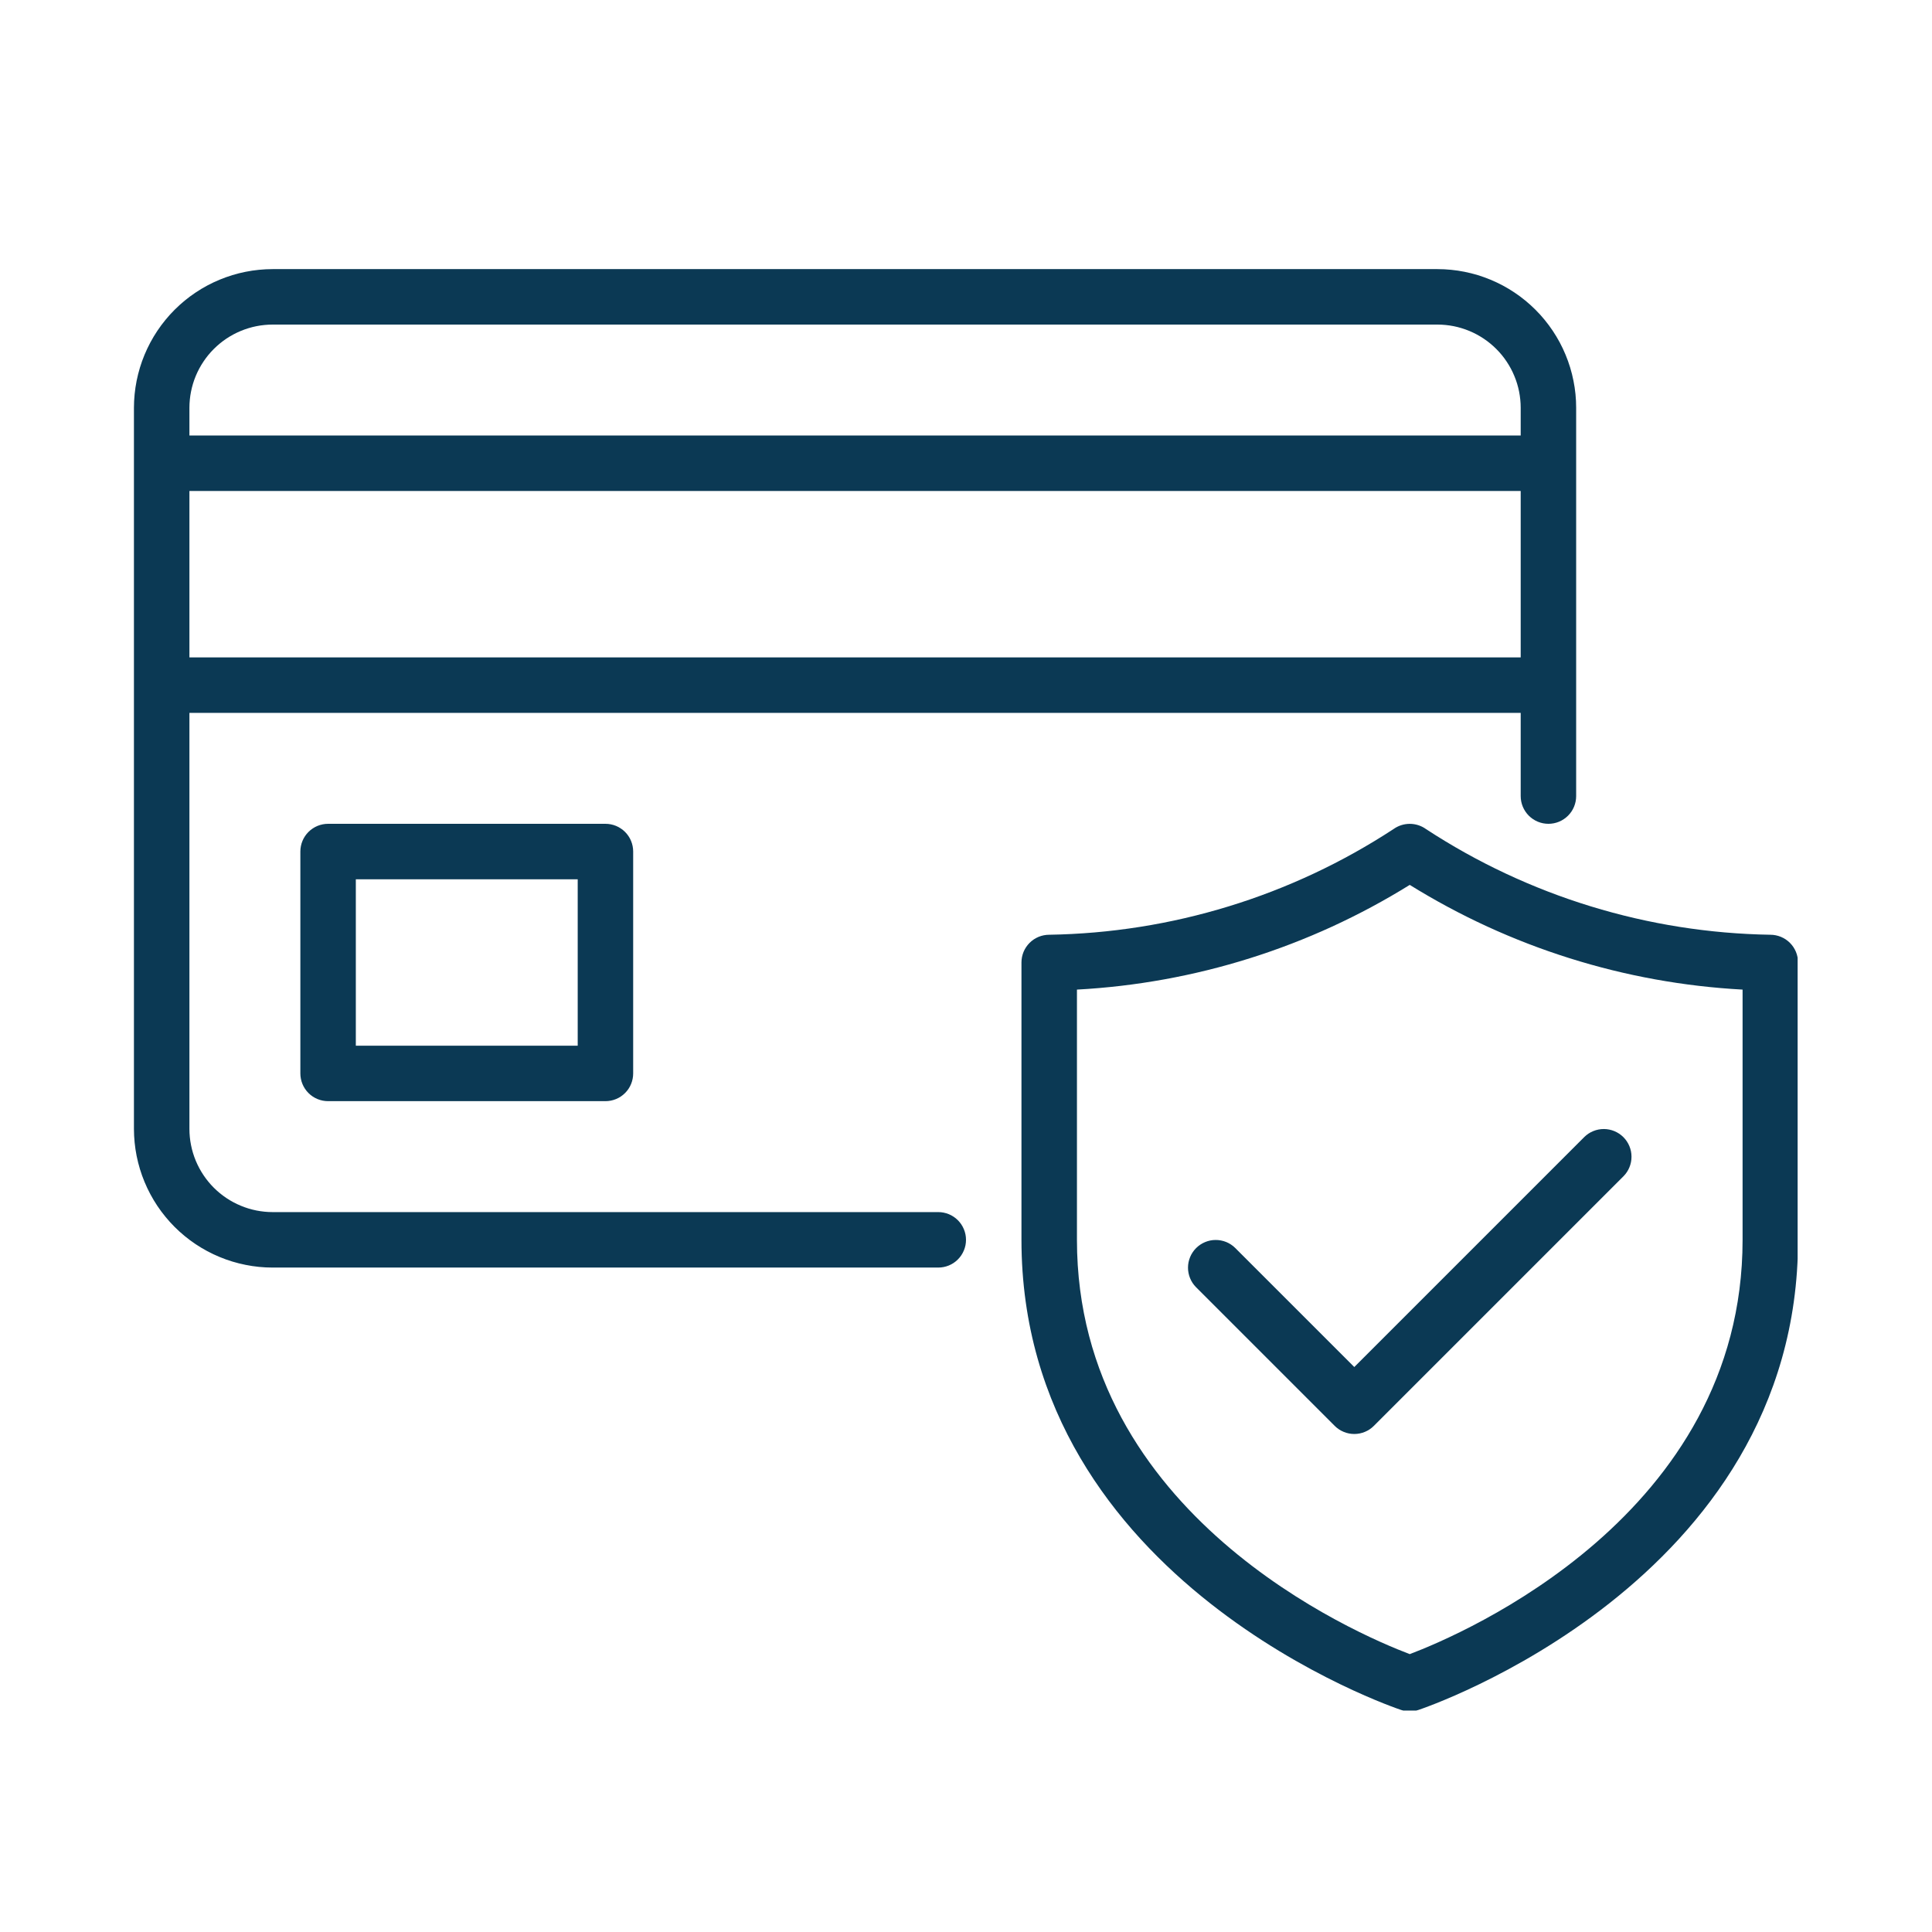 <svg version="1.0" preserveAspectRatio="xMidYMid meet" height="512" viewBox="0 0 384 384" zoomAndPan="magnify" width="512" xmlns:xlink="http://www.w3.org/1999/xlink" xmlns="http://www.w3.org/2000/svg"><defs><clipPath id="41708d4179"><path clip-rule="nonzero" d="M 26.543 53.488 L 357.293 53.488 L 357.293 339.988 L 26.543 339.988 Z M 26.543 53.488"></path></clipPath></defs><path stroke-miterlimit="4" stroke-opacity="1" stroke-width="4" stroke="#0b3954" d="M -0.001 1.999 L 163.838 1.999" stroke-linejoin="miter" fill="none" transform="matrix(0.75, 0, 0, 0.75, 56.215, 245.747)" stroke-linecap="butt"></path><g clip-path="url(#41708d4179)"><path fill-rule="nonzero" fill-opacity="1" d="M 65.211 163.738 C 64.848 163.738 64.488 163.773 64.137 163.844 C 63.781 163.914 63.434 164.02 63.102 164.156 C 62.766 164.297 62.449 164.465 62.148 164.668 C 61.848 164.867 61.566 165.098 61.312 165.352 C 61.055 165.609 60.828 165.887 60.625 166.188 C 60.426 166.488 60.254 166.805 60.117 167.141 C 59.977 167.477 59.875 167.82 59.805 168.176 C 59.734 168.531 59.699 168.891 59.699 169.25 L 59.699 213.352 C 59.699 213.715 59.734 214.07 59.805 214.426 C 59.875 214.781 59.977 215.125 60.117 215.461 C 60.254 215.797 60.426 216.113 60.625 216.414 C 60.828 216.715 61.055 216.996 61.312 217.25 C 61.566 217.508 61.848 217.734 62.148 217.938 C 62.449 218.137 62.766 218.305 63.102 218.445 C 63.434 218.582 63.781 218.688 64.137 218.758 C 64.488 218.828 64.848 218.863 65.211 218.863 L 120.336 218.863 C 120.699 218.863 121.055 218.828 121.41 218.758 C 121.766 218.688 122.113 218.582 122.445 218.445 C 122.781 218.309 123.098 218.137 123.398 217.938 C 123.699 217.734 123.98 217.508 124.234 217.25 C 124.492 216.996 124.719 216.715 124.922 216.414 C 125.121 216.113 125.293 215.797 125.43 215.461 C 125.566 215.125 125.672 214.781 125.742 214.426 C 125.812 214.07 125.848 213.715 125.848 213.352 L 125.848 169.25 C 125.848 168.891 125.812 168.531 125.742 168.176 C 125.672 167.82 125.566 167.477 125.43 167.141 C 125.293 166.805 125.121 166.488 124.922 166.188 C 124.719 165.887 124.492 165.609 124.234 165.352 C 123.98 165.098 123.699 164.867 123.398 164.668 C 123.098 164.465 122.781 164.297 122.445 164.156 C 122.113 164.02 121.766 163.914 121.41 163.844 C 121.055 163.773 120.699 163.738 120.336 163.738 Z M 114.824 207.84 L 70.723 207.84 L 70.723 174.762 L 114.824 174.762 Z M 186.488 240.914 L 54.184 240.914 C 53.645 240.914 53.105 240.887 52.566 240.832 C 52.027 240.777 51.492 240.699 50.961 240.594 C 50.43 240.488 49.906 240.355 49.387 240.199 C 48.867 240.039 48.359 239.859 47.859 239.648 C 47.359 239.441 46.871 239.211 46.395 238.957 C 45.914 238.699 45.453 238.422 45 238.121 C 44.551 237.82 44.117 237.5 43.699 237.156 C 43.281 236.812 42.879 236.449 42.496 236.066 C 42.113 235.684 41.75 235.281 41.406 234.863 C 41.062 234.445 40.742 234.012 40.441 233.559 C 40.141 233.109 39.859 232.645 39.605 232.168 C 39.352 231.691 39.117 231.203 38.91 230.703 C 38.703 230.203 38.52 229.691 38.363 229.176 C 38.207 228.656 38.074 228.133 37.969 227.602 C 37.863 227.07 37.781 226.535 37.73 225.996 C 37.676 225.457 37.648 224.918 37.648 224.375 L 37.648 141.688 L 302.25 141.688 L 302.25 158.227 C 302.25 158.586 302.285 158.945 302.355 159.301 C 302.426 159.656 302.531 160 302.668 160.336 C 302.809 160.668 302.977 160.988 303.18 161.289 C 303.379 161.59 303.609 161.867 303.863 162.125 C 304.121 162.379 304.398 162.609 304.699 162.809 C 305 163.012 305.32 163.18 305.652 163.32 C 305.988 163.457 306.332 163.562 306.688 163.633 C 307.043 163.703 307.402 163.738 307.762 163.738 C 308.125 163.738 308.484 163.703 308.836 163.633 C 309.191 163.562 309.539 163.457 309.871 163.32 C 310.207 163.18 310.523 163.012 310.824 162.809 C 311.125 162.609 311.406 162.379 311.66 162.125 C 311.918 161.867 312.145 161.59 312.348 161.289 C 312.547 160.988 312.719 160.668 312.855 160.336 C 312.992 160 313.098 159.656 313.168 159.301 C 313.238 158.945 313.273 158.586 313.273 158.227 L 313.273 81.051 C 313.273 80.148 313.23 79.246 313.141 78.352 C 313.051 77.453 312.918 76.559 312.738 75.676 C 312.562 74.789 312.344 73.918 312.082 73.055 C 311.816 72.188 311.516 71.34 311.168 70.508 C 310.824 69.676 310.438 68.859 310.012 68.062 C 309.586 67.27 309.121 66.496 308.621 65.746 C 308.117 64.996 307.582 64.27 307.008 63.574 C 306.438 62.875 305.832 62.207 305.191 61.57 C 304.555 60.934 303.887 60.328 303.188 59.754 C 302.492 59.18 301.77 58.645 301.02 58.145 C 300.266 57.641 299.496 57.176 298.699 56.75 C 297.902 56.324 297.09 55.941 296.254 55.594 C 295.422 55.25 294.574 54.945 293.711 54.68 C 292.848 54.418 291.973 54.199 291.086 54.023 C 290.203 53.844 289.312 53.711 288.414 53.625 C 287.516 53.535 286.613 53.488 285.711 53.488 L 54.184 53.488 C 53.281 53.488 52.383 53.535 51.484 53.625 C 50.586 53.711 49.695 53.844 48.809 54.023 C 47.926 54.199 47.051 54.418 46.188 54.68 C 45.324 54.945 44.477 55.25 43.645 55.594 C 42.809 55.941 41.996 56.324 41.199 56.75 C 40.402 57.176 39.629 57.641 38.879 58.145 C 38.129 58.645 37.406 59.18 36.707 59.754 C 36.012 60.328 35.344 60.934 34.707 61.57 C 34.066 62.207 33.461 62.875 32.891 63.574 C 32.316 64.27 31.781 64.996 31.277 65.746 C 30.777 66.496 30.312 67.27 29.887 68.062 C 29.461 68.859 29.074 69.676 28.73 70.508 C 28.383 71.34 28.078 72.188 27.816 73.055 C 27.555 73.918 27.336 74.789 27.156 75.676 C 26.98 76.559 26.848 77.453 26.758 78.352 C 26.668 79.246 26.625 80.148 26.621 81.051 L 26.621 224.375 C 26.625 225.277 26.668 226.18 26.758 227.078 C 26.848 227.977 26.98 228.867 27.156 229.75 C 27.336 230.637 27.555 231.512 27.816 232.375 C 28.078 233.238 28.383 234.086 28.73 234.918 C 29.074 235.754 29.461 236.566 29.887 237.363 C 30.312 238.16 30.777 238.93 31.277 239.684 C 31.781 240.434 32.316 241.156 32.891 241.852 C 33.461 242.551 34.066 243.219 34.703 243.855 C 35.344 244.496 36.012 245.102 36.707 245.672 C 37.406 246.246 38.129 246.781 38.879 247.285 C 39.629 247.785 40.402 248.25 41.199 248.676 C 41.996 249.102 42.809 249.488 43.645 249.832 C 44.477 250.18 45.324 250.484 46.188 250.746 C 47.051 251.008 47.926 251.227 48.809 251.402 C 49.695 251.582 50.586 251.715 51.484 251.805 C 52.383 251.895 53.281 251.938 54.184 251.938 L 186.488 251.938 C 186.848 251.938 187.207 251.902 187.562 251.832 C 187.918 251.762 188.262 251.656 188.598 251.52 C 188.93 251.383 189.25 251.211 189.551 251.012 C 189.852 250.809 190.129 250.582 190.383 250.324 C 190.641 250.07 190.867 249.789 191.07 249.488 C 191.27 249.188 191.441 248.871 191.578 248.535 C 191.719 248.203 191.824 247.855 191.895 247.504 C 191.965 247.148 192 246.789 192 246.426 C 192 246.066 191.965 245.707 191.895 245.352 C 191.824 244.996 191.719 244.652 191.578 244.316 C 191.441 243.984 191.27 243.664 191.07 243.363 C 190.867 243.062 190.641 242.785 190.383 242.527 C 190.129 242.273 189.852 242.043 189.551 241.844 C 189.25 241.641 188.93 241.473 188.598 241.332 C 188.262 241.195 187.918 241.09 187.562 241.02 C 187.207 240.949 186.848 240.914 186.488 240.914 Z M 37.648 130.664 L 37.648 97.586 L 302.25 97.586 L 302.25 130.664 Z M 54.184 64.512 L 285.711 64.512 C 286.254 64.512 286.793 64.539 287.332 64.594 C 287.871 64.648 288.406 64.727 288.938 64.832 C 289.469 64.938 289.992 65.07 290.512 65.23 C 291.027 65.387 291.539 65.57 292.039 65.777 C 292.539 65.984 293.027 66.215 293.504 66.469 C 293.98 66.727 294.445 67.004 294.895 67.305 C 295.348 67.605 295.781 67.93 296.199 68.273 C 296.617 68.617 297.02 68.98 297.402 69.363 C 297.785 69.746 298.148 70.145 298.492 70.562 C 298.836 70.98 299.156 71.418 299.457 71.867 C 299.758 72.316 300.035 72.781 300.293 73.258 C 300.547 73.734 300.777 74.223 300.984 74.723 C 301.195 75.223 301.375 75.734 301.535 76.25 C 301.691 76.77 301.824 77.293 301.93 77.824 C 302.035 78.355 302.113 78.891 302.168 79.43 C 302.223 79.969 302.25 80.508 302.25 81.051 L 302.25 86.562 L 37.648 86.562 L 37.648 81.051 C 37.648 80.508 37.676 79.969 37.73 79.43 C 37.781 78.891 37.863 78.355 37.969 77.824 C 38.074 77.293 38.207 76.77 38.363 76.25 C 38.52 75.734 38.703 75.223 38.91 74.723 C 39.117 74.223 39.352 73.734 39.605 73.258 C 39.859 72.781 40.141 72.316 40.441 71.867 C 40.742 71.418 41.062 70.98 41.406 70.562 C 41.75 70.145 42.113 69.746 42.496 69.363 C 42.879 68.98 43.281 68.617 43.699 68.273 C 44.117 67.93 44.551 67.605 45 67.305 C 45.453 67.004 45.914 66.727 46.395 66.469 C 46.871 66.215 47.359 65.984 47.859 65.777 C 48.359 65.57 48.867 65.387 49.387 65.23 C 49.906 65.07 50.43 64.938 50.961 64.832 C 51.492 64.727 52.027 64.648 52.566 64.594 C 53.105 64.539 53.645 64.512 54.184 64.512 Z M 351.863 185.789 C 345.809 185.691 339.793 185.168 333.812 184.223 C 327.832 183.277 321.949 181.914 316.16 180.137 C 310.371 178.363 304.738 176.188 299.258 173.617 C 293.773 171.047 288.5 168.102 283.434 164.789 C 282.965 164.449 282.453 164.191 281.898 164.012 C 281.348 163.836 280.781 163.746 280.199 163.746 C 279.621 163.746 279.055 163.836 278.5 164.012 C 277.949 164.191 277.438 164.449 276.965 164.789 C 271.898 168.102 266.625 171.047 261.145 173.617 C 255.66 176.188 250.027 178.363 244.238 180.137 C 238.449 181.914 232.566 183.277 226.586 184.223 C 220.605 185.168 214.59 185.691 208.535 185.789 C 208.176 185.789 207.816 185.824 207.461 185.895 C 207.105 185.965 206.762 186.07 206.426 186.207 C 206.094 186.348 205.773 186.516 205.473 186.715 C 205.172 186.918 204.895 187.145 204.637 187.402 C 204.383 187.66 204.152 187.938 203.953 188.238 C 203.75 188.539 203.582 188.855 203.441 189.191 C 203.305 189.527 203.199 189.871 203.129 190.227 C 203.059 190.582 203.023 190.938 203.023 191.301 L 203.023 246.426 C 203.023 314.617 277.746 339.629 278.5 339.871 C 279.633 340.238 280.766 340.238 281.902 339.871 C 282.656 339.629 357.375 314.617 357.375 246.426 L 357.375 191.301 C 357.375 190.938 357.34 190.582 357.27 190.227 C 357.199 189.871 357.094 189.527 356.957 189.191 C 356.816 188.855 356.648 188.539 356.449 188.238 C 356.246 187.938 356.02 187.66 355.762 187.402 C 355.504 187.145 355.227 186.918 354.926 186.715 C 354.625 186.516 354.309 186.348 353.973 186.207 C 353.637 186.07 353.293 185.965 352.938 185.895 C 352.582 185.824 352.227 185.789 351.863 185.789 Z M 346.352 246.426 C 346.352 301.121 290.73 324.781 280.199 328.77 C 269.668 324.781 214.051 301.121 214.051 246.426 L 214.051 196.691 C 219.887 196.375 225.684 195.695 231.438 194.652 C 237.191 193.609 242.859 192.211 248.438 190.453 C 254.016 188.699 259.461 186.602 264.777 184.164 C 270.09 181.723 275.23 178.961 280.199 175.879 C 285.168 178.961 290.309 181.723 295.625 184.164 C 300.938 186.602 306.387 188.699 311.965 190.453 C 317.543 192.211 323.207 193.609 328.961 194.652 C 334.715 195.695 340.512 196.375 346.352 196.691 Z M 269.176 271.707 L 314.891 225.992 C 315.148 225.738 315.426 225.512 315.727 225.312 C 316.027 225.113 316.344 224.949 316.68 224.812 C 317.012 224.676 317.355 224.574 317.707 224.504 C 318.062 224.434 318.418 224.402 318.781 224.402 C 319.141 224.402 319.496 224.438 319.852 224.512 C 320.203 224.582 320.547 224.688 320.879 224.824 C 321.215 224.965 321.527 225.133 321.828 225.332 C 322.129 225.535 322.406 225.762 322.66 226.016 C 322.914 226.27 323.145 226.547 323.344 226.848 C 323.543 227.148 323.715 227.465 323.852 227.797 C 323.988 228.129 324.094 228.473 324.168 228.824 C 324.238 229.18 324.273 229.535 324.273 229.895 C 324.277 230.258 324.242 230.613 324.172 230.969 C 324.105 231.32 324 231.664 323.863 232 C 323.73 232.332 323.562 232.648 323.363 232.949 C 323.164 233.25 322.938 233.531 322.684 233.785 L 273.07 283.398 C 272.816 283.656 272.539 283.883 272.238 284.086 C 271.938 284.285 271.617 284.457 271.285 284.594 C 270.949 284.734 270.605 284.836 270.25 284.91 C 269.895 284.98 269.535 285.016 269.176 285.016 C 268.812 285.016 268.453 284.98 268.098 284.91 C 267.742 284.836 267.398 284.734 267.066 284.594 C 266.73 284.457 266.414 284.285 266.113 284.086 C 265.812 283.883 265.531 283.656 265.277 283.398 L 237.715 255.836 C 237.461 255.578 237.234 255.301 237.035 255 C 236.836 254.699 236.672 254.383 236.535 254.047 C 236.398 253.715 236.293 253.371 236.227 253.016 C 236.156 252.664 236.121 252.305 236.125 251.945 C 236.125 251.586 236.16 251.23 236.23 250.875 C 236.305 250.523 236.41 250.18 236.547 249.848 C 236.684 249.512 236.855 249.195 237.055 248.898 C 237.254 248.598 237.484 248.32 237.738 248.066 C 237.992 247.812 238.27 247.582 238.57 247.383 C 238.871 247.184 239.188 247.012 239.52 246.875 C 239.852 246.734 240.195 246.633 240.547 246.559 C 240.902 246.488 241.258 246.453 241.617 246.453 C 241.98 246.449 242.336 246.484 242.691 246.555 C 243.043 246.621 243.387 246.727 243.723 246.859 C 244.055 246.996 244.371 247.164 244.672 247.363 C 244.973 247.562 245.254 247.789 245.508 248.043 Z M 269.176 271.707" fill="#0b3954"></path></g></svg>